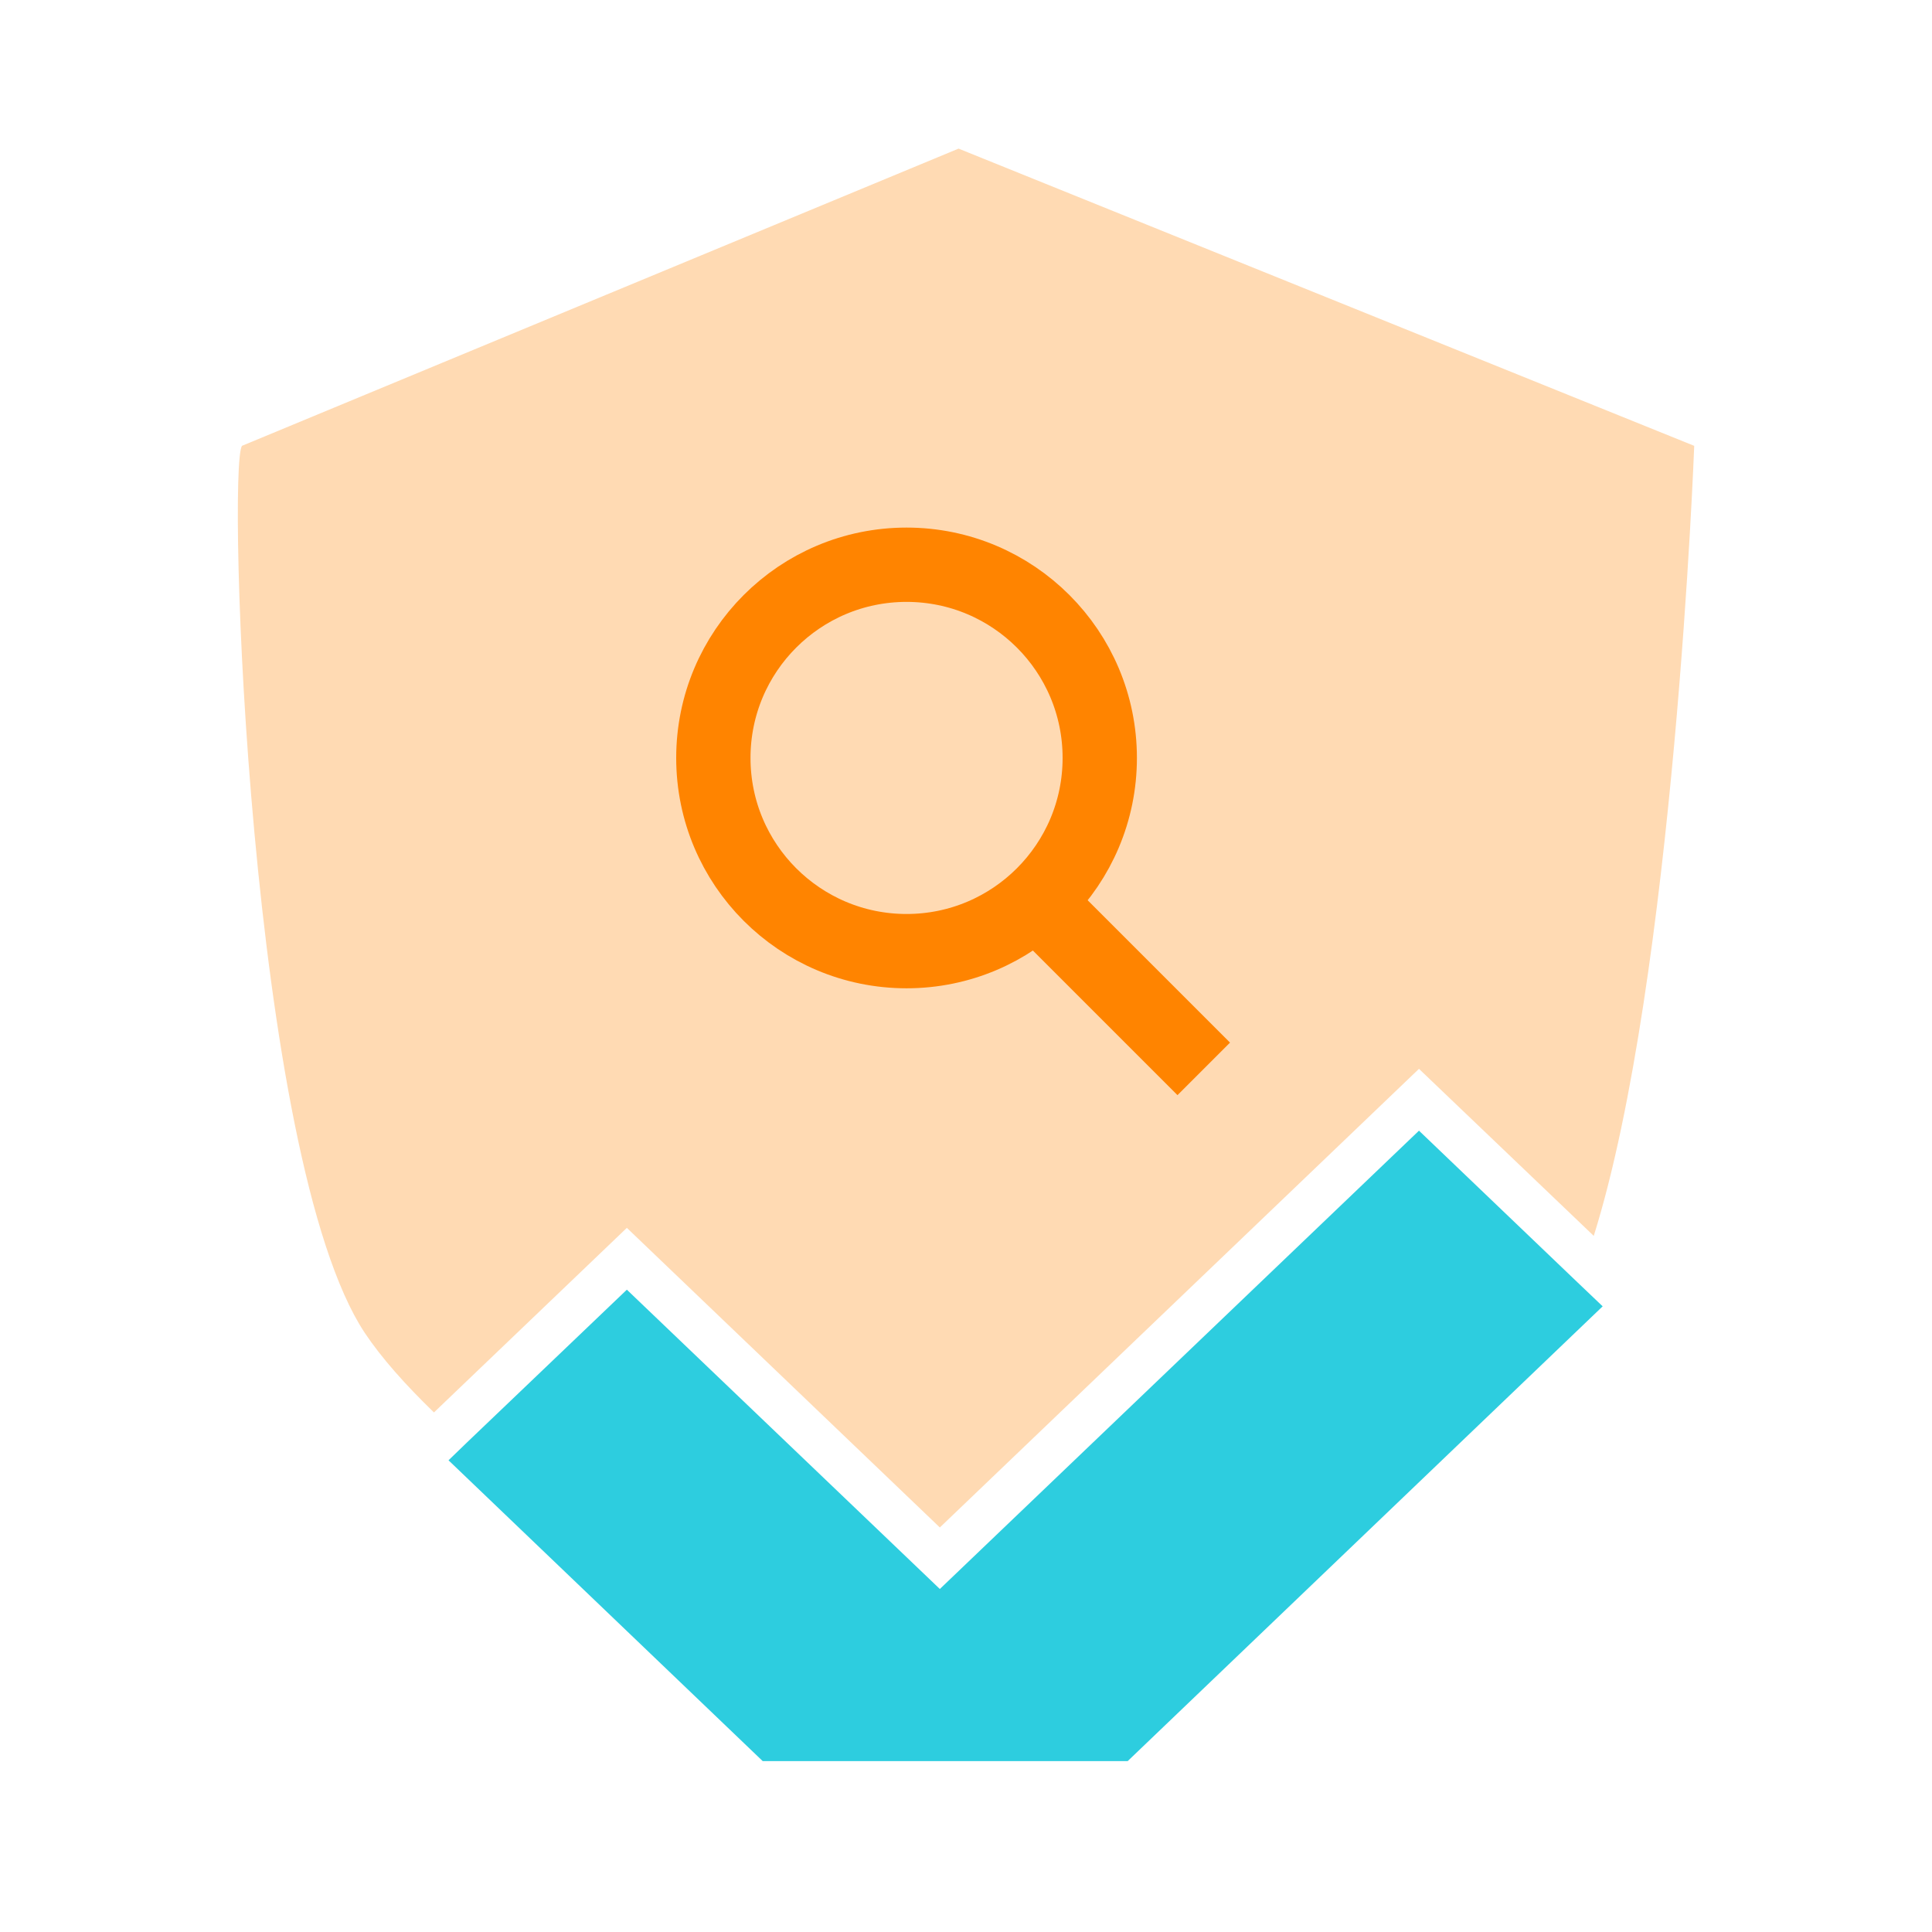 <svg width="65" height="65" viewBox="0 0 65 65" fill="none" xmlns="http://www.w3.org/2000/svg">
<g id="Property 1=PenTest 2">
<path id="Vector" opacity="0.3" d="M57 15C57 15 56.33 32.94 53.62 41.58L47.74 35.96L31.62 51.39L21.09 41.31L14.6 47.52C13.63 46.58 12.83 45.68 12.27 44.84C8.38 38.96 7.64 15.78 8.14 15L32.25 5L57 15Z" fill="#FF8400"/>
<path id="Vector_2" d="M53.92 43.95L37.94 59.25H25.66L15.09 49.13L15.7 48.54L21.09 43.39L31.62 53.46L47.74 38.04L53.07 43.14L53.92 43.95Z" fill="#2DCDDF"/>
<circle id="Ellipse 2329" cx="30.5" cy="25.5" r="6.5" stroke="#FF8400" stroke-width="2.5"/>
<path id="Line 131" d="M35 30.462L39.615 35.077" stroke="#FF8400" stroke-width="2.5" stroke-linecap="square"/>
</g>
</svg>
